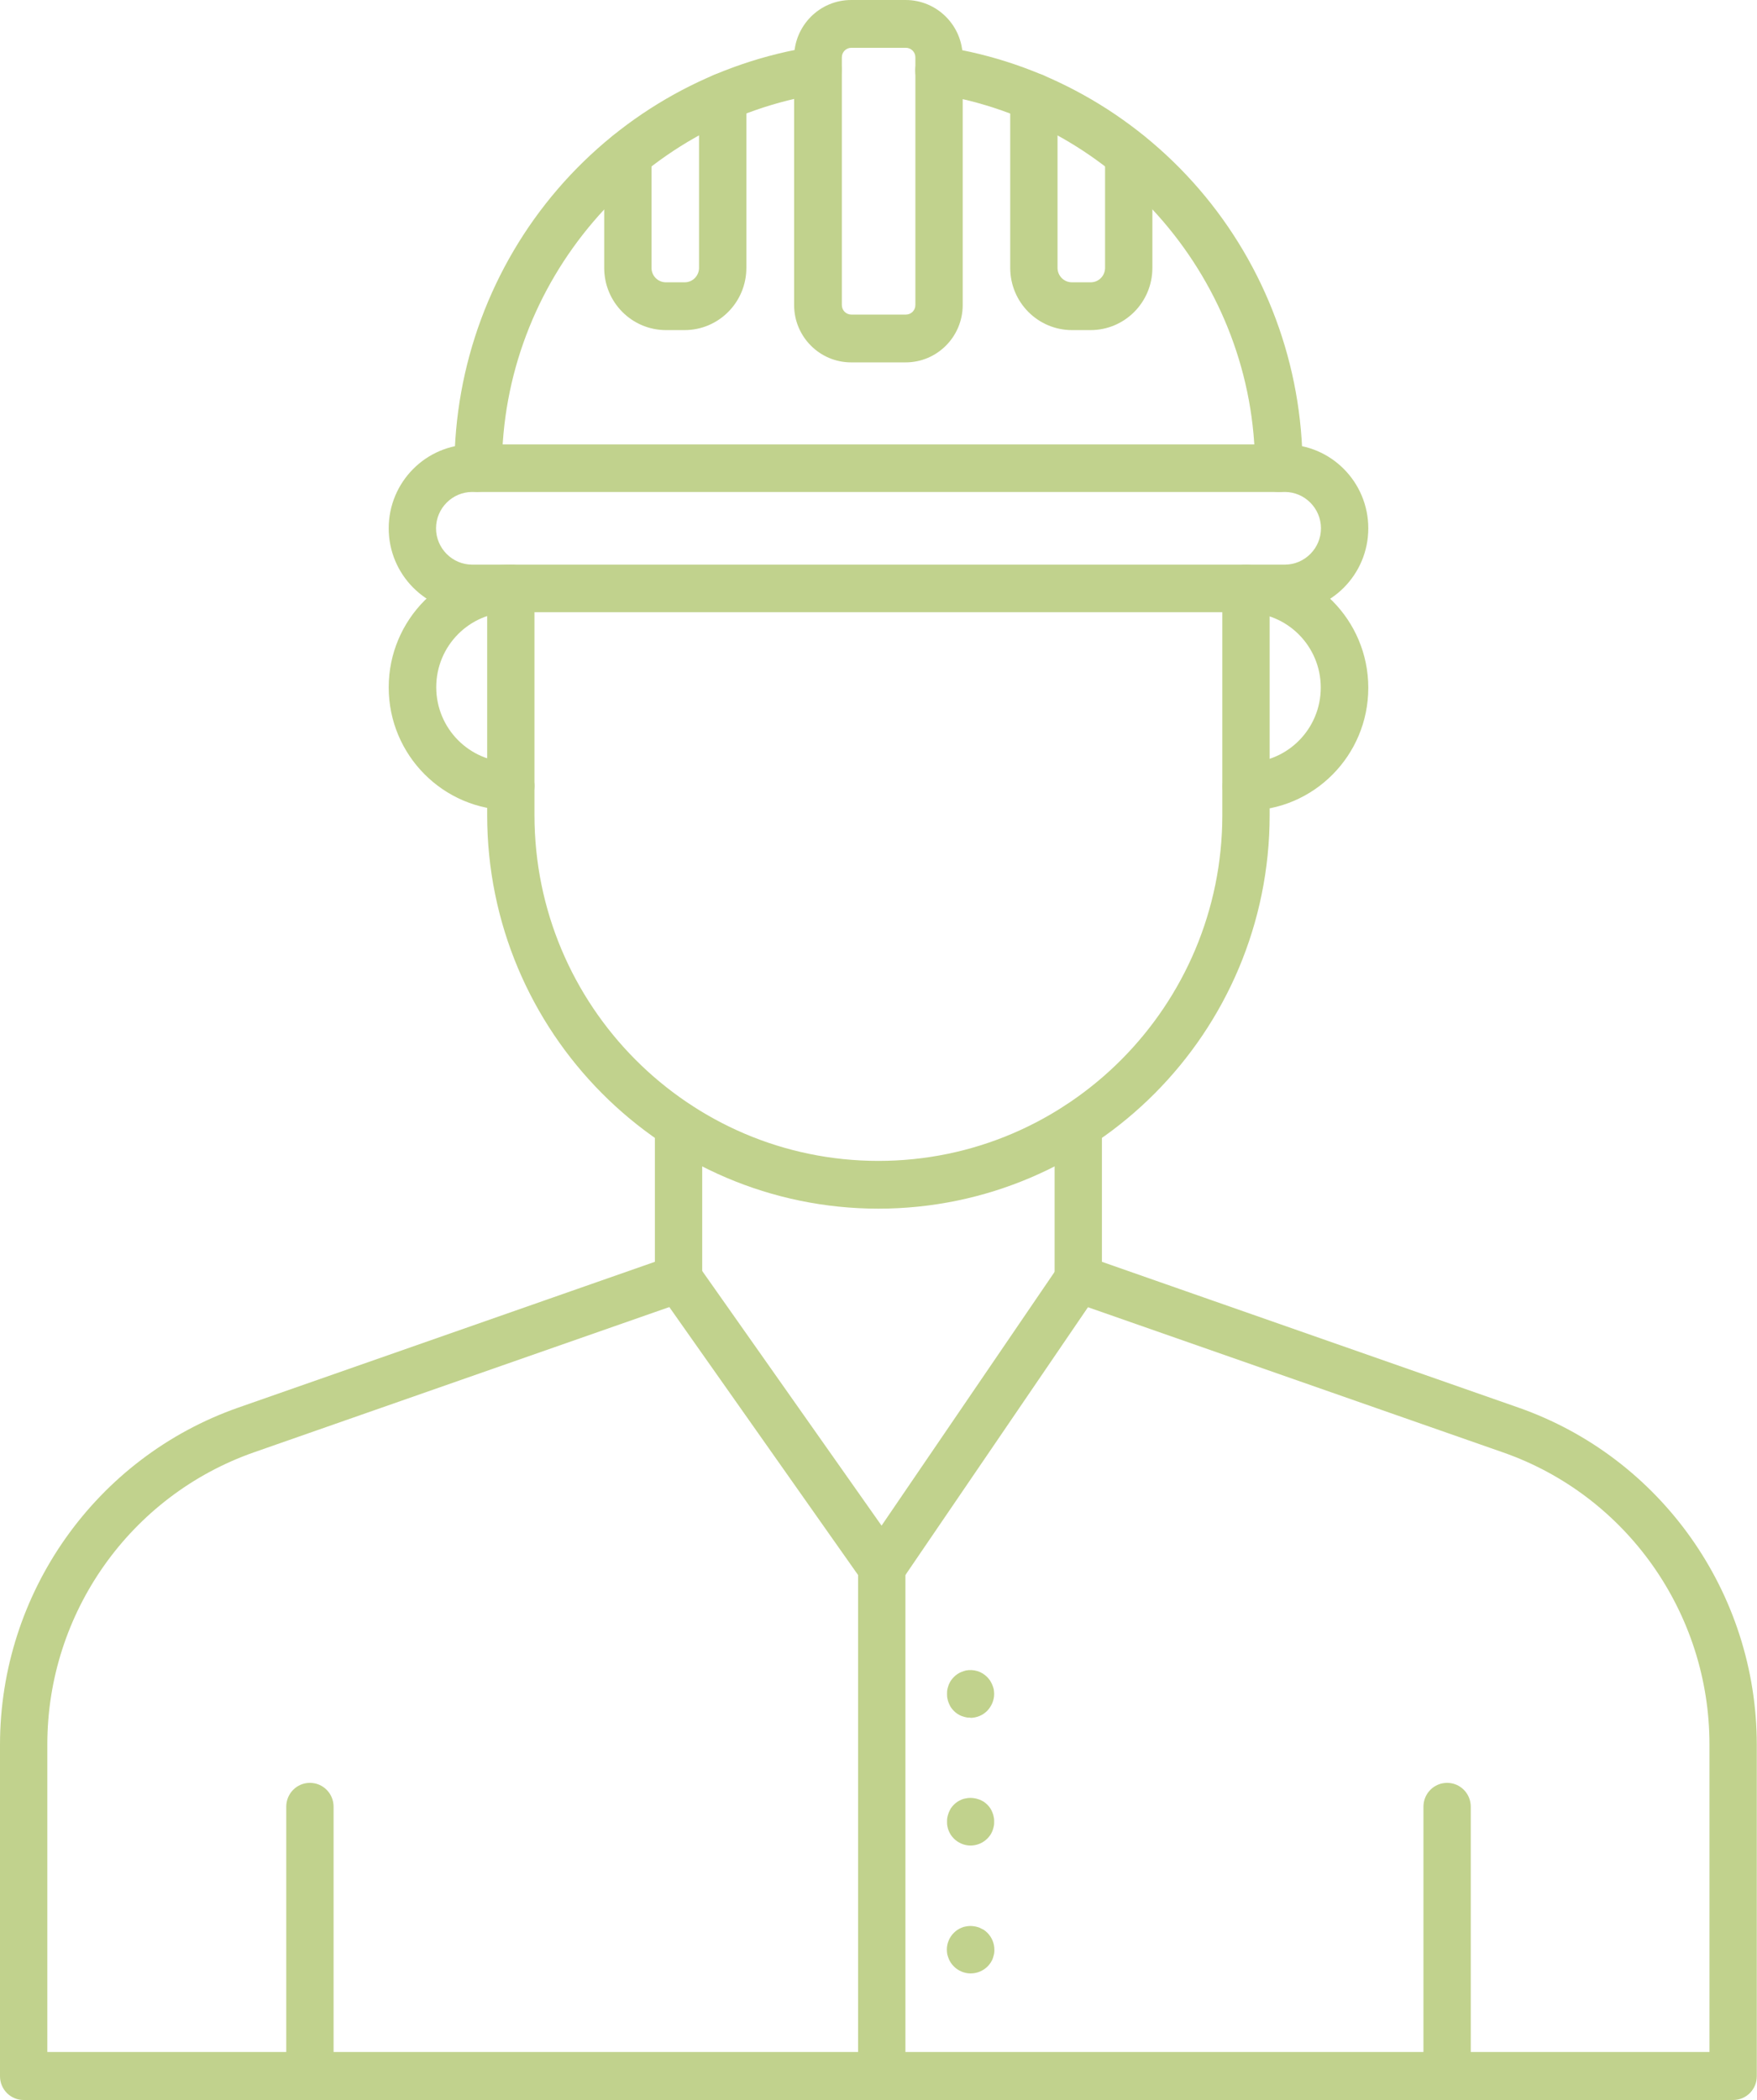 <svg xmlns="http://www.w3.org/2000/svg" width="77" height="92" viewBox="0 0 77 92" fill="none"><g clip-path="url(#clip0_3755_3037)"><path d="M38.644 69.703C38.31 69.703 37.986 69.535 37.792 69.266L28.886 56.628C28.552 56.153 28.663 55.502 29.135 55.167C29.608 54.832 30.256 54.943 30.589 55.418L38.634 66.837L46.411 55.437C46.735 54.962 47.383 54.841 47.855 55.167C48.328 55.492 48.448 56.144 48.124 56.618L39.505 69.256C39.31 69.535 38.995 69.712 38.653 69.712L38.644 69.703Z" fill="#C1D28D"></path><path d="M38.643 92C38.069 92 37.606 91.535 37.606 90.958V68.66C37.606 68.084 38.069 67.618 38.643 67.618C39.217 67.618 39.68 68.084 39.68 68.66V90.958C39.68 91.535 39.217 92 38.643 92Z" fill="#C1D28D"></path><path d="M13.582 92C13.008 92 12.545 91.535 12.545 90.958V79.149C12.545 78.572 13.008 78.106 13.582 78.106C14.156 78.106 14.619 78.572 14.619 79.149V90.958C14.619 91.535 14.156 92 13.582 92Z" fill="#C1D28D"></path><path d="M63.419 92C62.845 92 62.382 91.535 62.382 90.958V79.149C62.382 78.572 62.845 78.106 63.419 78.106C63.993 78.106 64.456 78.572 64.456 79.149V90.958C64.456 91.535 63.993 92 63.419 92Z" fill="#C1D28D"></path><path d="M75.963 92H1.037C0.463 92 0 91.535 0 90.958V76.441C0 69.787 4.203 63.849 10.452 61.663L28.7 55.279V49.304C28.7 48.727 29.163 48.262 29.737 48.262C30.311 48.262 30.774 48.727 30.774 49.304V56.014C30.774 56.46 30.496 56.851 30.08 57L11.128 63.626C5.712 65.525 2.074 70.662 2.074 76.422V89.897H74.917V76.422C74.917 70.662 71.278 65.515 65.862 63.626L46.911 57C46.494 56.851 46.217 56.46 46.217 56.014V49.304C46.217 48.727 46.68 48.262 47.254 48.262C47.828 48.262 48.291 48.727 48.291 49.304V55.279L66.538 61.663C72.788 63.849 76.991 69.787 76.991 76.441V90.958C76.991 91.535 76.528 92 75.954 92H75.963Z" fill="#C1D28D"></path><path d="M20.692 21.553C19.822 21.553 19.109 22.27 19.109 23.145C19.109 24.019 19.822 24.736 20.692 24.736H56.308C57.178 24.736 57.891 24.019 57.891 23.145C57.891 22.27 57.178 21.553 56.308 21.553H20.692ZM56.308 26.821H20.692C18.674 26.821 17.035 25.173 17.035 23.145C17.035 21.116 18.674 19.469 20.692 19.469H56.308C58.327 19.469 59.965 21.116 59.965 23.145C59.965 25.173 58.327 26.821 56.308 26.821Z" fill="#C1D28D"></path><path d="M56.039 21.553C55.465 21.553 55.003 21.088 55.003 20.511C55.003 12.377 48.975 5.333 40.995 4.114C40.43 4.03 40.032 3.49 40.125 2.922C40.208 2.355 40.745 1.955 41.31 2.048C45.661 2.708 49.651 4.923 52.549 8.283C55.475 11.679 57.086 16.016 57.086 20.511C57.086 21.088 56.623 21.553 56.049 21.553H56.039Z" fill="#C1D28D"></path><path d="M20.951 21.552C20.377 21.552 19.914 21.087 19.914 20.51C19.914 16.015 21.525 11.669 24.451 8.273C27.348 4.913 31.339 2.698 35.69 2.038C36.255 1.954 36.792 2.345 36.875 2.912C36.958 3.48 36.569 4.02 36.005 4.104C28.015 5.323 21.997 12.367 21.997 20.501C21.997 21.078 21.534 21.543 20.96 21.543L20.951 21.552Z" fill="#C1D28D"></path><path d="M37.311 2.094C37.079 2.094 36.894 2.28 36.894 2.513V13.364C36.894 13.596 37.079 13.782 37.311 13.782H39.699C39.931 13.782 40.116 13.596 40.116 13.364V2.513C40.116 2.28 39.931 2.094 39.699 2.094H37.311ZM39.69 15.876H37.301C35.922 15.876 34.802 14.75 34.802 13.364V2.513C34.802 1.126 35.922 0 37.301 0H39.69C41.069 0 42.19 1.126 42.19 2.513V13.364C42.19 14.75 41.069 15.876 39.69 15.876Z" fill="#C1D28D"></path><path d="M30.015 14.462H29.191C27.691 14.462 26.479 13.243 26.479 11.735V6.757C26.479 6.18 26.941 5.714 27.515 5.714C28.089 5.714 28.552 6.18 28.552 6.757V11.735C28.552 12.089 28.839 12.368 29.182 12.368H30.006C30.358 12.368 30.635 12.08 30.635 11.735V4.253C30.635 3.676 31.098 3.211 31.672 3.211C32.246 3.211 32.709 3.676 32.709 4.253V11.735C32.709 13.243 31.496 14.462 29.997 14.462H30.015Z" fill="#C1D28D"></path><path d="M47.809 14.462H46.985C45.485 14.462 44.273 13.243 44.273 11.735V4.253C44.273 3.676 44.735 3.211 45.309 3.211C45.883 3.211 46.346 3.676 46.346 4.253V11.735C46.346 12.089 46.633 12.368 46.976 12.368H47.8C48.152 12.368 48.429 12.08 48.429 11.735V6.757C48.429 6.18 48.892 5.714 49.466 5.714C50.04 5.714 50.503 6.18 50.503 6.757V11.735C50.503 13.243 49.29 14.462 47.791 14.462H47.809Z" fill="#C1D28D"></path><path d="M38.505 52.951C29.043 52.951 21.35 45.218 21.35 35.707V25.778C21.35 25.201 21.812 24.735 22.387 24.735C22.96 24.735 23.423 25.201 23.423 25.778V35.707C23.423 44.064 30.182 50.858 38.496 50.858C46.809 50.858 53.568 44.064 53.568 35.707V25.778C53.568 25.201 54.031 24.735 54.605 24.735C55.179 24.735 55.642 25.201 55.642 25.778V35.707C55.642 45.218 47.948 52.951 38.486 52.951H38.505Z" fill="#C1D28D"></path><path d="M22.386 35.493C19.433 35.493 17.035 33.083 17.035 30.114C17.035 27.146 19.433 24.735 22.386 24.735C22.96 24.735 23.423 25.201 23.423 25.778C23.423 26.355 22.96 26.82 22.386 26.82C20.581 26.82 19.118 28.29 19.118 30.105C19.118 31.92 20.581 33.39 22.386 33.39C22.96 33.39 23.423 33.855 23.423 34.432C23.423 35.009 22.96 35.475 22.386 35.475V35.493Z" fill="#C1D28D"></path><path d="M54.614 35.493C54.04 35.493 53.577 35.028 53.577 34.451C53.577 33.874 54.04 33.409 54.614 33.409C56.419 33.409 57.882 31.938 57.882 30.123C57.882 28.309 56.419 26.838 54.614 26.838C54.04 26.838 53.577 26.373 53.577 25.796C53.577 25.219 54.04 24.754 54.614 24.754C57.567 24.754 59.965 27.164 59.965 30.133C59.965 33.102 57.567 35.512 54.614 35.512V35.493Z" fill="#C1D28D"></path><path d="M42.532 75.249C42.467 75.249 42.393 75.249 42.328 75.231C42.263 75.221 42.198 75.193 42.133 75.175C42.069 75.147 42.013 75.119 41.958 75.082C41.902 75.044 41.846 74.998 41.8 74.951C41.754 74.905 41.708 74.849 41.67 74.793C41.633 74.737 41.606 74.672 41.578 74.607C41.55 74.542 41.532 74.477 41.522 74.412C41.504 74.347 41.504 74.272 41.504 74.207C41.504 74.142 41.504 74.067 41.522 74.002C41.532 73.937 41.559 73.872 41.578 73.807C41.606 73.742 41.633 73.686 41.67 73.63C41.708 73.574 41.754 73.518 41.8 73.472C41.846 73.425 41.902 73.379 41.958 73.341C42.013 73.304 42.078 73.267 42.133 73.248C42.198 73.22 42.263 73.202 42.328 73.183C42.661 73.118 43.022 73.22 43.263 73.472C43.309 73.518 43.355 73.574 43.393 73.63C43.43 73.686 43.457 73.751 43.485 73.807C43.513 73.872 43.531 73.937 43.55 74.002C43.559 74.067 43.569 74.142 43.569 74.207C43.569 74.486 43.457 74.747 43.263 74.951C43.069 75.147 42.8 75.258 42.522 75.258L42.532 75.249Z" fill="#C1D28D"></path><path d="M42.532 80.852C42.263 80.852 41.995 80.74 41.8 80.544C41.754 80.498 41.708 80.442 41.67 80.386C41.633 80.33 41.606 80.265 41.578 80.209C41.55 80.144 41.532 80.079 41.522 80.014C41.504 79.949 41.504 79.874 41.504 79.809C41.504 79.744 41.504 79.67 41.522 79.605C41.532 79.539 41.559 79.474 41.578 79.409C41.606 79.344 41.633 79.288 41.67 79.223C41.708 79.167 41.754 79.111 41.8 79.065C41.846 79.018 41.902 78.972 41.958 78.934C42.013 78.897 42.078 78.869 42.133 78.841C42.198 78.814 42.263 78.795 42.328 78.786C42.458 78.758 42.596 78.758 42.735 78.786C42.8 78.795 42.865 78.823 42.93 78.841C42.995 78.869 43.05 78.897 43.115 78.934C43.17 78.972 43.226 79.018 43.272 79.065C43.319 79.111 43.365 79.167 43.402 79.223C43.439 79.279 43.467 79.344 43.494 79.409C43.522 79.474 43.541 79.539 43.55 79.605C43.569 79.67 43.569 79.744 43.569 79.809C43.569 79.874 43.569 79.949 43.55 80.014C43.541 80.079 43.513 80.144 43.494 80.209C43.467 80.275 43.439 80.33 43.402 80.386C43.365 80.442 43.319 80.498 43.272 80.544C43.078 80.74 42.809 80.852 42.532 80.852Z" fill="#C1D28D"></path><path d="M42.532 86.454C42.264 86.454 41.995 86.342 41.801 86.147C41.754 86.1 41.708 86.044 41.671 85.988C41.634 85.932 41.597 85.867 41.578 85.811C41.551 85.746 41.532 85.681 41.514 85.616C41.504 85.551 41.495 85.476 41.495 85.411C41.495 85.141 41.606 84.871 41.801 84.676C41.847 84.63 41.903 84.583 41.958 84.546C42.014 84.509 42.078 84.481 42.134 84.453C42.199 84.425 42.264 84.406 42.328 84.397C42.458 84.369 42.597 84.369 42.736 84.397C42.8 84.406 42.865 84.434 42.93 84.453C42.995 84.481 43.05 84.518 43.115 84.546C43.171 84.583 43.226 84.63 43.273 84.676C43.467 84.871 43.578 85.141 43.578 85.411C43.578 85.476 43.578 85.551 43.56 85.616C43.55 85.681 43.523 85.746 43.504 85.811C43.476 85.877 43.449 85.932 43.412 85.988C43.374 86.044 43.328 86.1 43.282 86.147C43.087 86.342 42.819 86.454 42.541 86.454H42.532Z" fill="#C1D28D"></path></g><defs><clipPath id="clip0_3755_3037"><rect width="77" height="92" fill="white"></rect></clipPath></defs></svg>